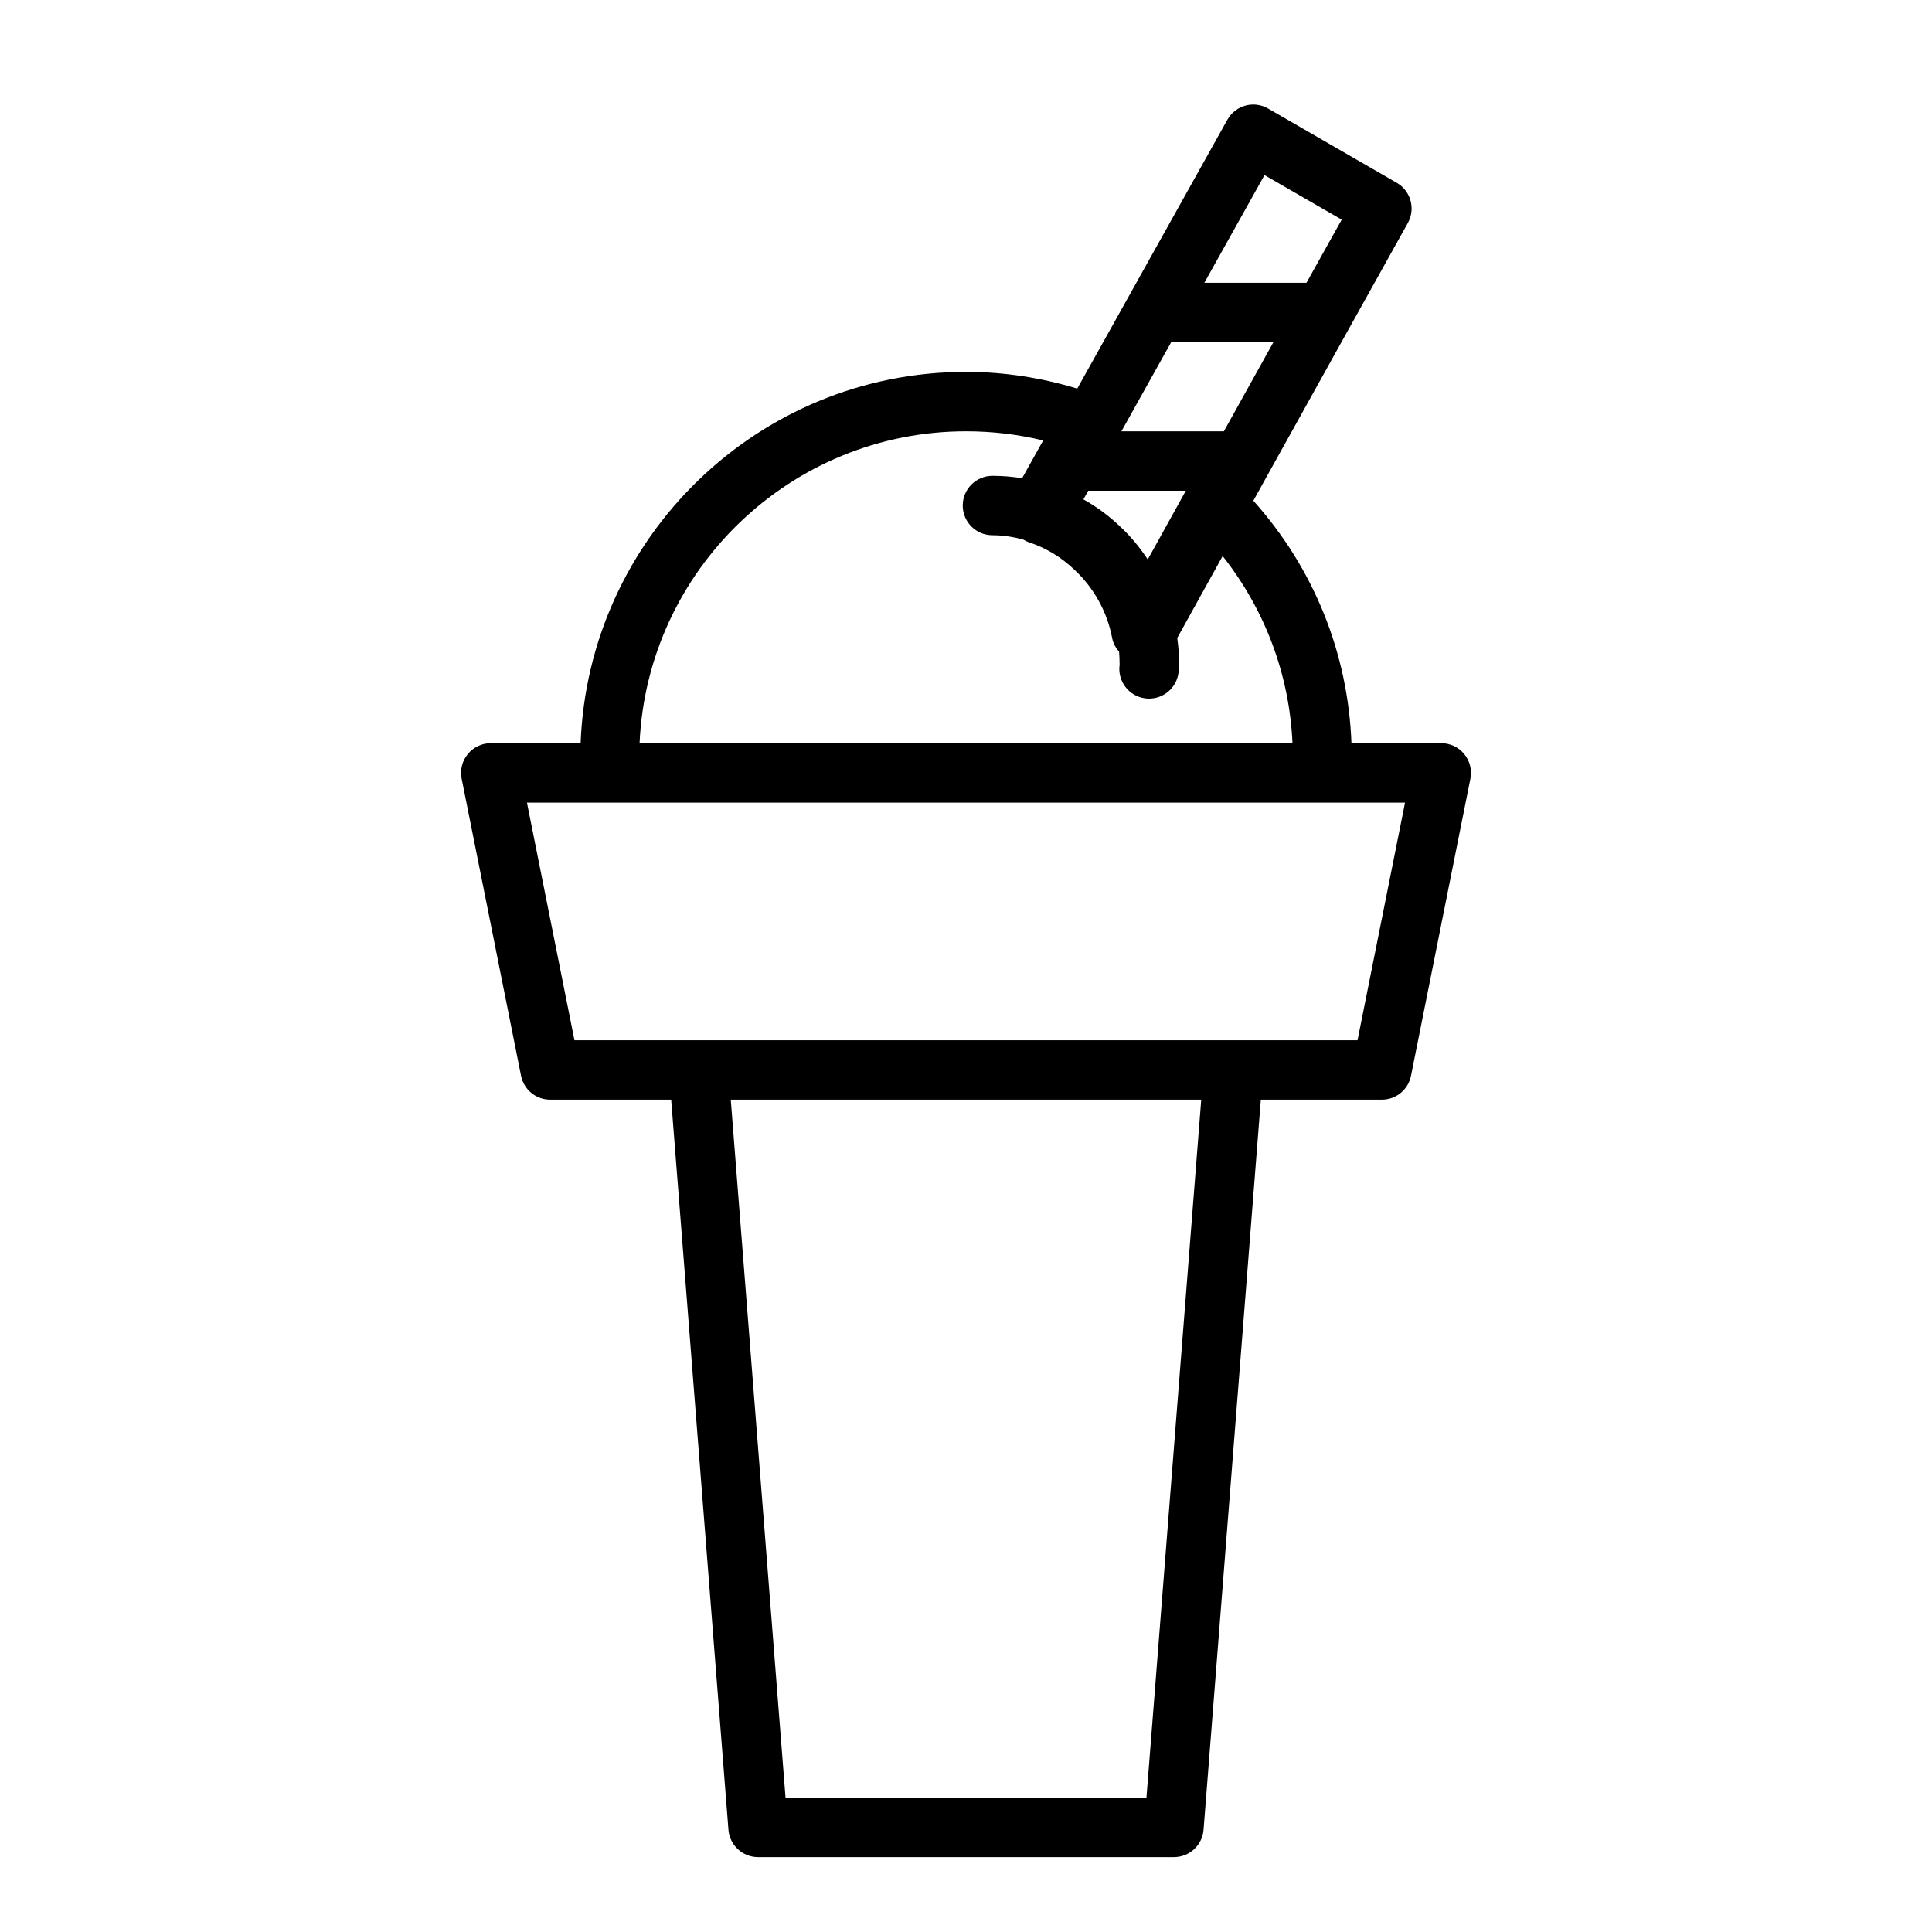<?xml version="1.0" encoding="UTF-8"?>
<!-- The Best Svg Icon site in the world: iconSvg.co, Visit us! https://iconsvg.co -->
<svg fill="#000000" width="800px" height="800px" version="1.1" viewBox="144 144 512 512" xmlns="http://www.w3.org/2000/svg">
 <path d="m289.79 435.42h32.078l15.176 193.48c0.324 4.102 3.75 7.258 7.852 7.258h110.21c4.102 0 7.527-3.156 7.848-7.258l15.18-193.48h32.078c3.754 0 6.984-2.644 7.715-6.328l15.742-78.719c0.465-2.312-0.141-4.715-1.629-6.535-1.496-1.828-3.723-2.883-6.086-2.883h-23.805c-0.906-23.945-9.996-46.383-26-64.266l3.715-6.699c0-0.008 0.008-0.016 0.008-0.016l21.852-39.305c0-0.008 0.008-0.016 0.016-0.023l15.352-27.551c2.094-3.762 0.789-8.5-2.945-10.652l-34.086-19.68c-1.824-1.055-4.004-1.348-6.027-0.773-2.031 0.559-3.754 1.914-4.777 3.754l-26.371 47.23-13.406 24.016c-9.496-2.883-19.375-4.434-29.473-4.434-55.098 0-100.05 43.801-102.14 98.398h-23.812c-2.363 0-4.59 1.055-6.086 2.883-1.488 1.82-2.094 4.219-1.629 6.535l15.742 78.719c0.734 3.684 3.961 6.328 7.715 6.328zm158.03 184.99h-95.645l-14.516-184.99h124.68zm0.348-328.15c-2.109-3.172-4.519-6.133-7.289-8.691-2.961-2.844-6.219-5.258-9.762-7.227l1.281-2.297h25.859zm30.938-101.86 20.461 11.809-9.34 16.734h-27.062zm-24.734 44.289h27.094l-13.129 23.617h-27.152zm-54.371 23.613c7.016 0 13.902 0.828 20.453 2.426l-5.582 10.012c-2.566-0.418-5.188-0.637-7.863-0.637-4.352 0-7.871 3.527-7.871 7.871s3.519 7.871 7.871 7.871c2.824 0 5.512 0.441 8.102 1.109 0.543 0.285 1.07 0.637 1.676 0.789 4.481 1.504 8.469 3.914 11.965 7.266 5.125 4.738 8.668 11.148 9.973 18.043 0.262 1.402 0.953 2.621 1.844 3.652 0.086 1.047 0.141 2.148 0.141 3.473-0.598 4.305 2.402 8.289 6.707 8.887 0.371 0.055 0.738 0.078 1.102 0.078 3.863 0 7.242-2.844 7.785-6.777 0.125-0.898 0.156-1.922 0.156-2.824 0-2.258-0.188-4.375-0.48-6.465l12.035-21.719c11.227 14.25 17.695 31.395 18.508 49.594h-173.03c2.062-45.918 40.086-82.648 86.508-82.648zm-94.309 98.402h210.66l-12.594 62.977h-207.52l-12.594-62.977z"/>
</svg>